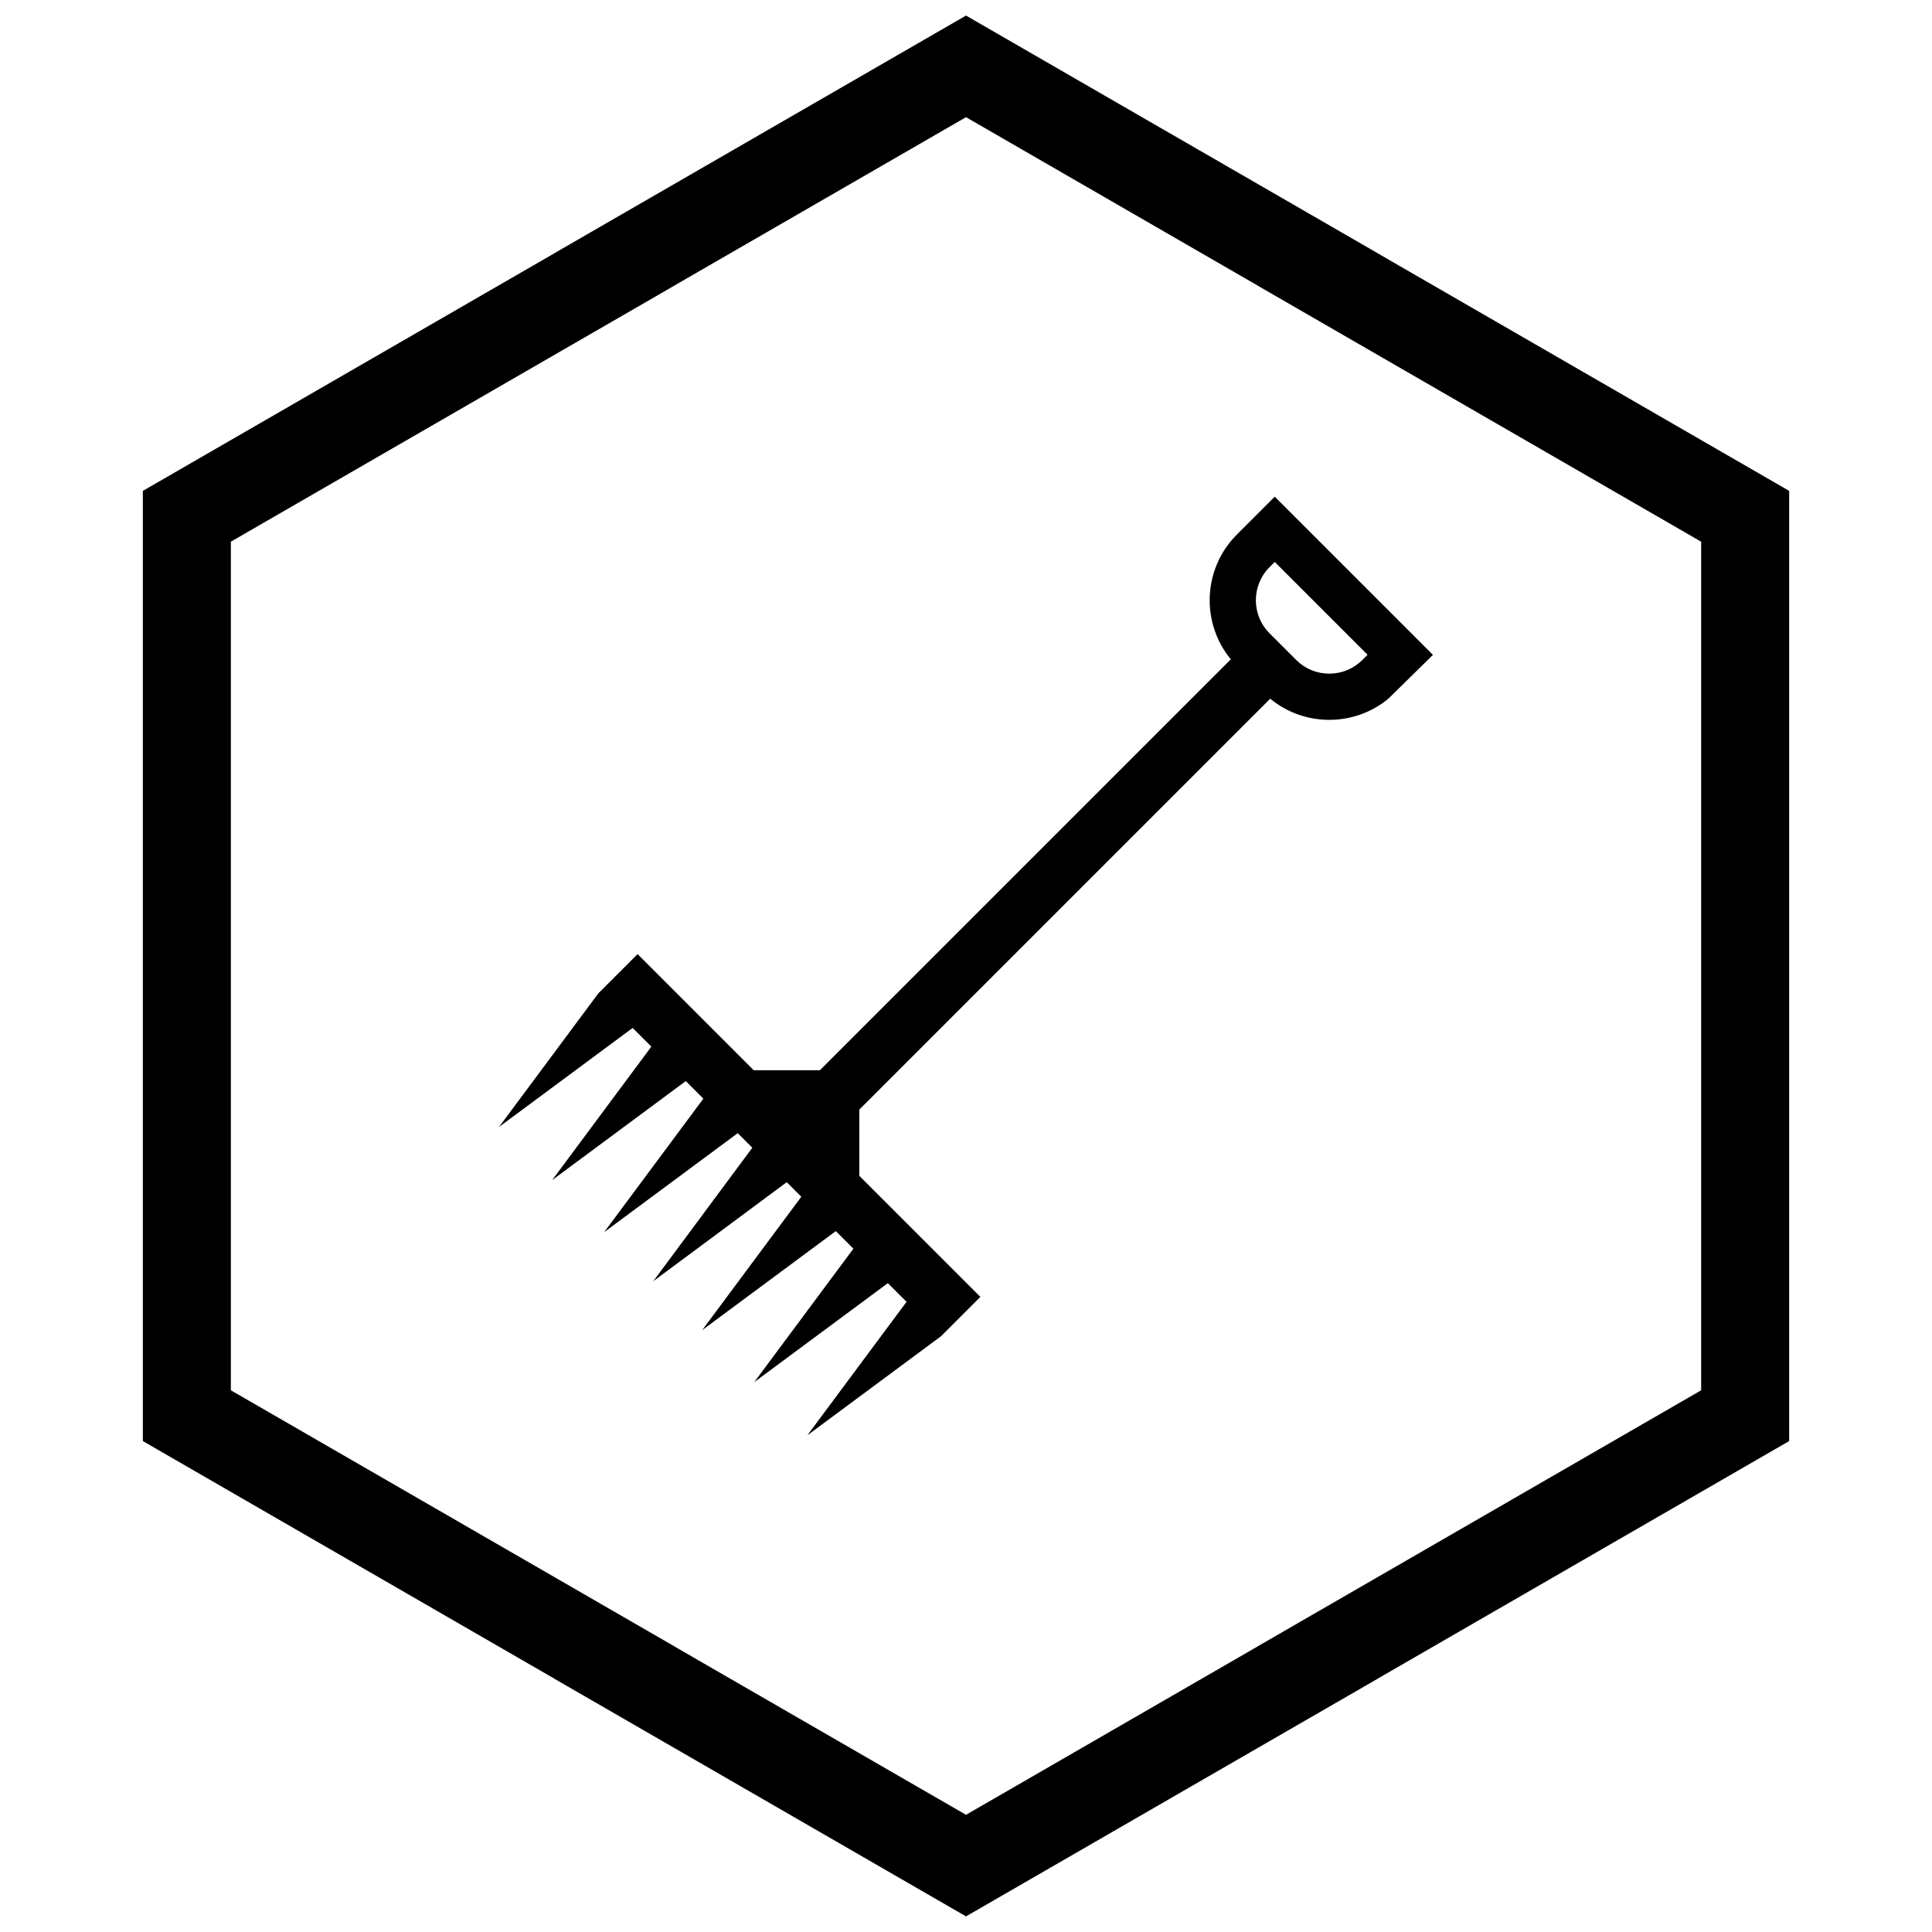 <?xml version="1.0" encoding="UTF-8"?>
<!-- Uploaded to: SVG Repo, www.svgrepo.com, Generator: SVG Repo Mixer Tools -->
<svg width="800px" height="800px" version="1.1" viewBox="144 144 512 512" xmlns="http://www.w3.org/2000/svg">
 <defs>
  <clipPath id="a">
   <path d="m181 148.09h438v503.81h-438z"/>
  </clipPath>
 </defs>
 <path d="m371.73 435.01v23.648c0 4.074-3.309 7.383-7.383 7.383-1.969 0-3.844-0.785-5.234-2.18l-23.633-23.633c-2.883-2.883-2.883-7.559 0-10.441 1.387-1.387 3.258-2.164 5.219-2.164h23.648c4.074 0 7.383 3.305 7.383 7.383z" fill-rule="evenodd"/>
 <path d="m483.76 326.03-114.2 114.2c-2.883 2.883-7.559 2.883-10.441 0-2.883-2.883-2.883-7.559 0-10.441l114.2-114.2z" fill-rule="evenodd"/>
 <path d="m358.39 442.27-45.422-45.422-10.406 10.406-26.316 35.402 35.414-26.242 4.953 4.953-26.285 35.371 35.414-26.242 4.656 4.66-26.285 35.371 35.414-26.242 3.856 3.856-26.266 35.395 35.395-26.266 3.856 3.856-26.285 35.371 35.414-26.242 4.66 4.656-26.285 35.371 35.414-26.242 4.953 4.953-26.285 35.371 35.445-26.273 10.406-10.406-5.246-5.246c-13.391-13.391-26.781-26.781-40.176-40.176z" fill-rule="evenodd"/>
 <path d="m518.4 312.2 5.348 5.348-11.828 11.621c-4.391 3.617-9.906 5.598-15.648 5.598-5.562 0-10.961-1.863-15.316-5.328-0.727-0.578-1.422-1.199-2.082-1.859l-7.109-7.109c-0.656-0.656-1.277-1.352-1.859-2.082-3.465-4.356-5.328-9.754-5.328-15.316 0-6.535 2.562-12.773 7.188-17.398l10.055-10.055 5.301 5.297 31.281 31.281zm-36.578-19.273-1.402 1.402c-2.328 2.328-3.602 5.453-3.602 8.742 0 3.289 1.273 6.414 3.602 8.742l7.109 7.109c2.328 2.328 5.453 3.602 8.742 3.602 3.289 0 6.414-1.273 8.742-3.602l1.402-1.402-24.598-24.598z" fill-rule="evenodd"/>
 <g clip-path="url(#a)">
  <path d="m403.89 150.37 105.19 60.73-0.008 0.012 105.16 60.715 3.918 2.262v251.81l-3.918 2.262-105.16 60.715 0.008 0.012-105.19 60.73-3.887 2.242-3.887-2.242-105.19-60.73 0.008-0.012-105.16-60.715-3.918-2.262v-251.81l3.918-2.262 105.16-60.715-0.008-0.012 105.19-60.73 3.887-2.242zm-3.887 24.684-77.18 44.559 0.008 0.012-117.65 67.926v224.89l117.65 67.926-0.008 0.012 77.18 44.562 77.18-44.559-0.008-0.012 117.65-67.926v-224.89l-117.65-67.926 0.008-0.012z"/>
 </g>
</svg>